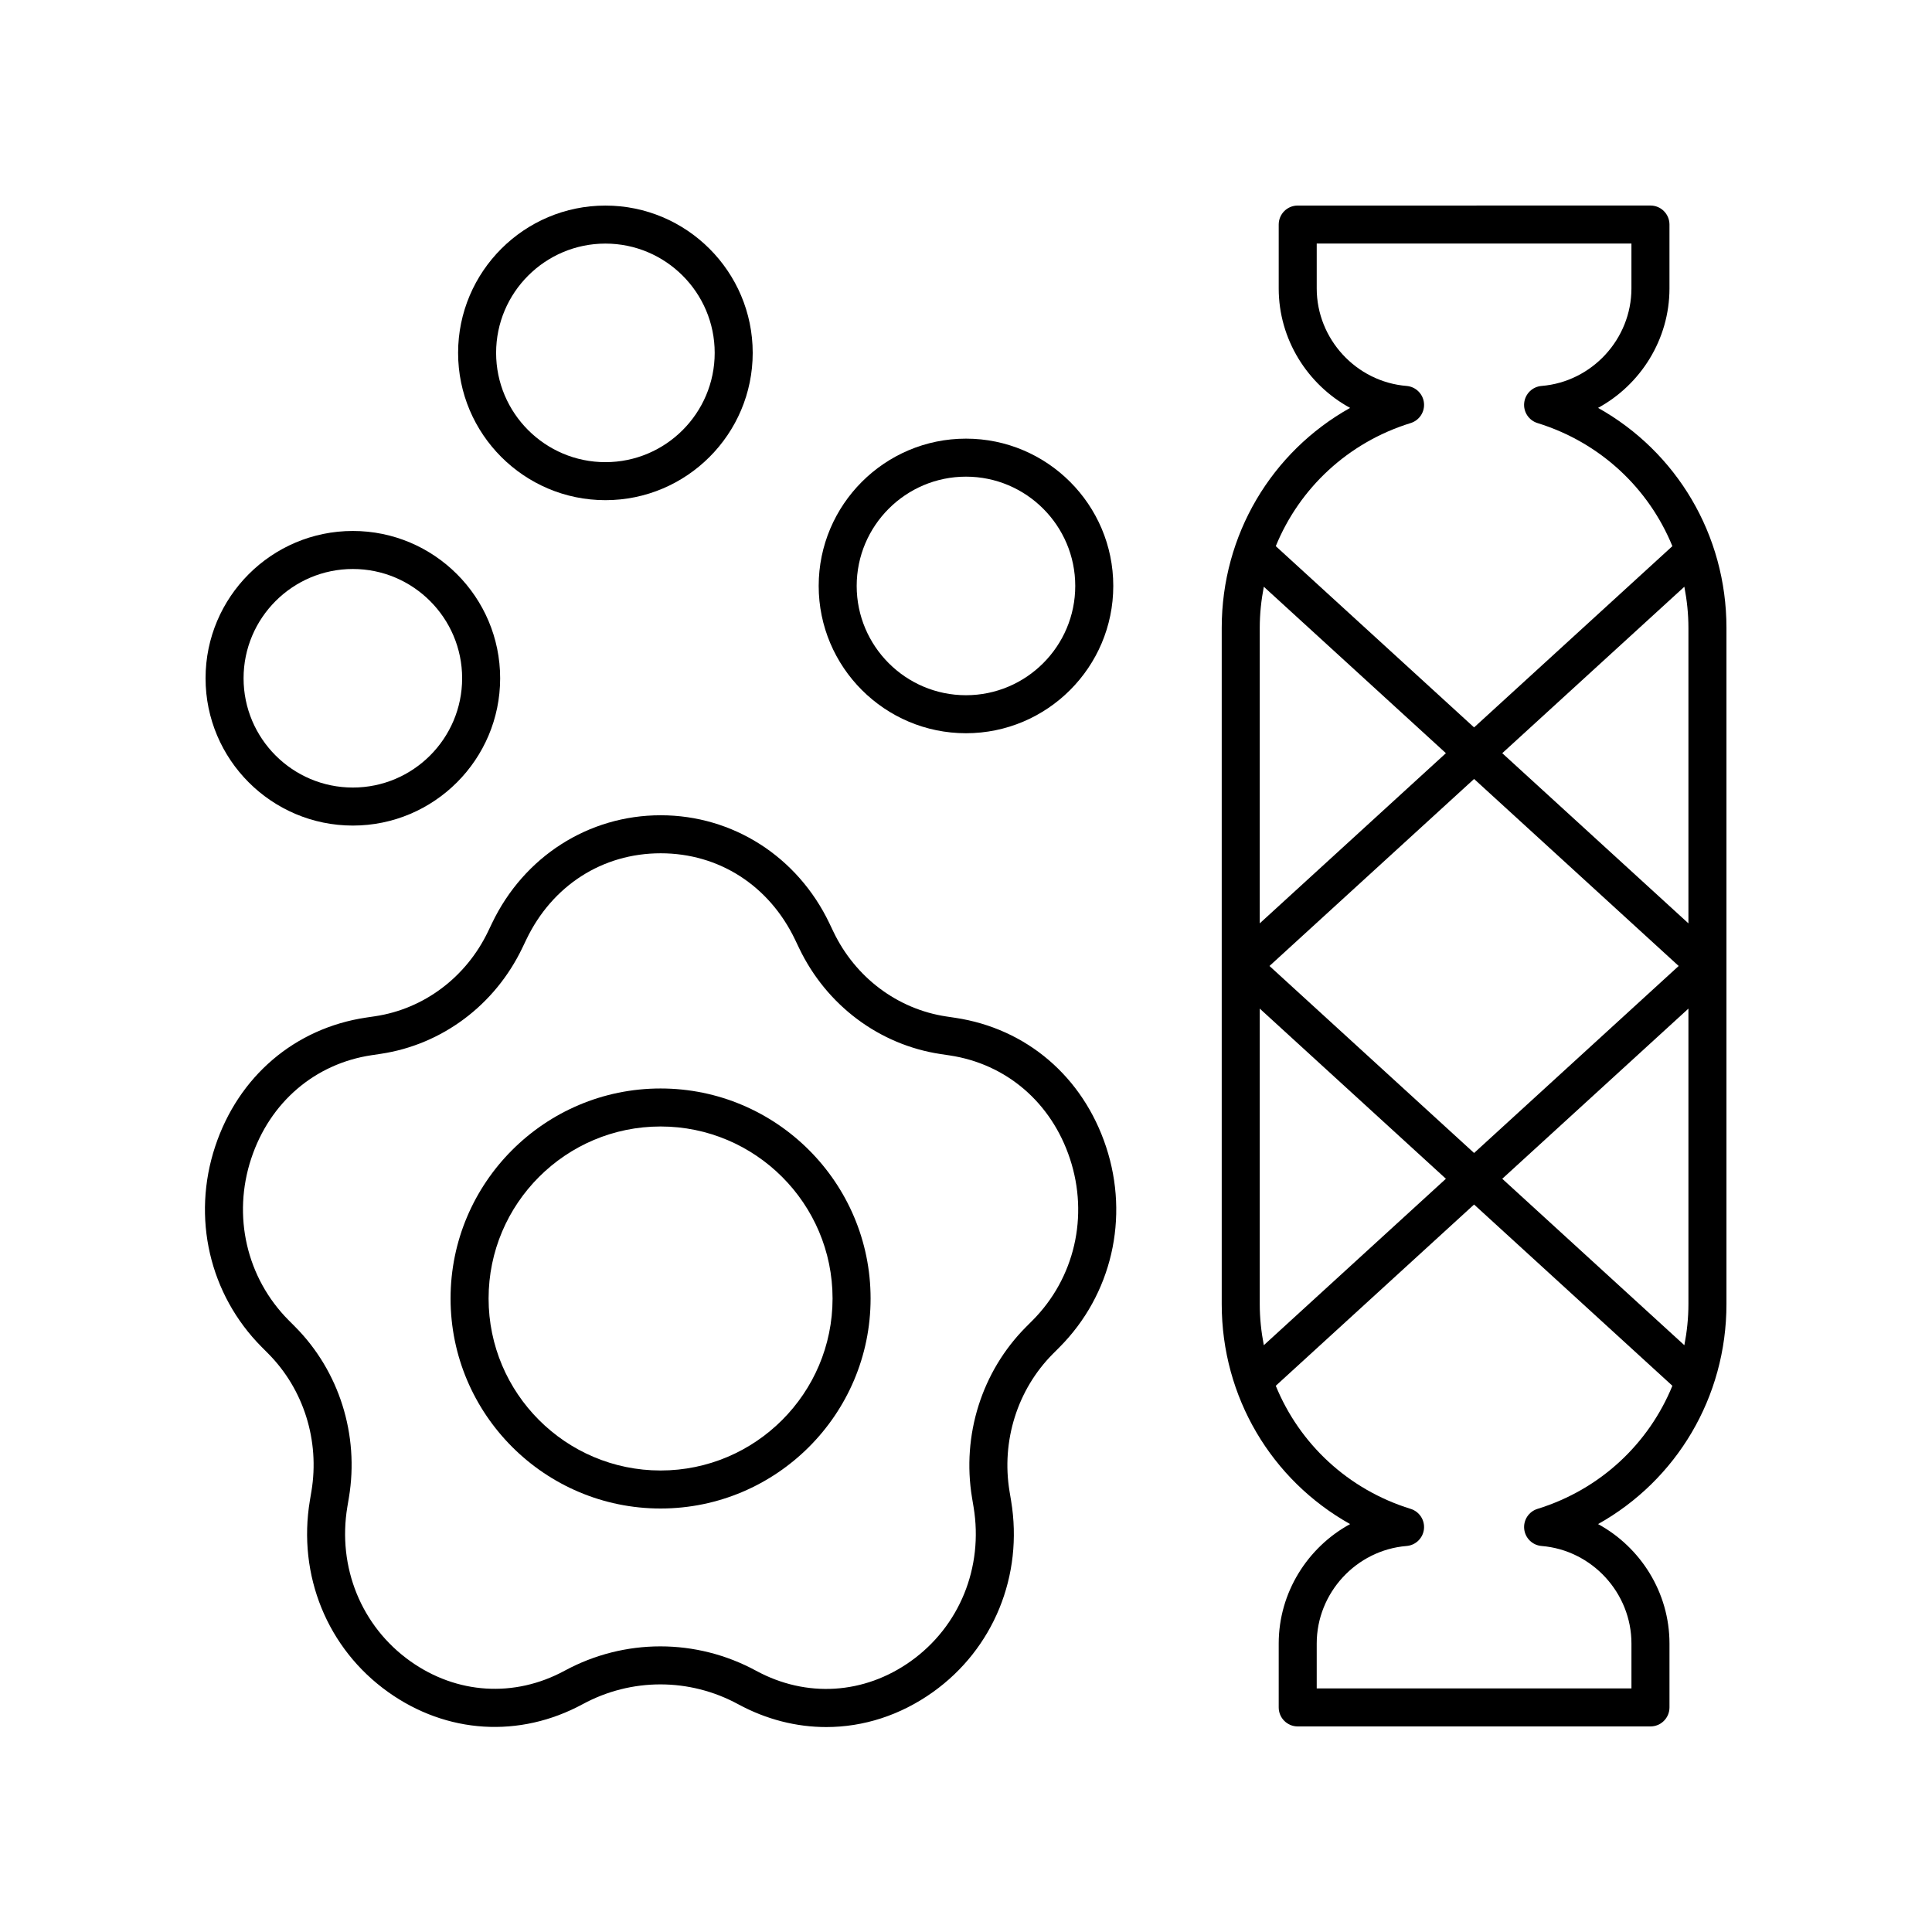 <?xml version="1.0" encoding="UTF-8"?>
<!-- Uploaded to: SVG Find, www.svgrepo.com, Generator: SVG Find Mixer Tools -->
<svg fill="#000000" width="800px" height="800px" version="1.1" viewBox="144 144 512 512" xmlns="http://www.w3.org/2000/svg">
 <g>
  <path d="m467.77 310.39v179.21c0 24.668 13.227 46.66 34.023 58.297-11.277 6.152-18.922 18.152-18.922 31.652v16.934c0 2.781 2.254 5.039 5.039 5.039h93.48c2.785 0 5.039-2.254 5.039-5.039v-16.934c0-13.5-7.644-25.5-18.922-31.652 20.793-11.637 34.02-33.629 34.02-58.297v-179.21c0-24.668-13.227-46.66-34.023-58.297 11.277-6.152 18.922-18.156 18.922-31.652v-16.934c0-2.781-2.254-5.039-5.039-5.039l-93.477 0.004c-2.785 0-5.039 2.254-5.039 5.039v16.934c0 13.5 7.644 25.5 18.922 31.652-20.797 11.633-34.023 33.625-34.023 58.293zm123.68 179.21c0 3.719-0.395 7.356-1.078 10.895l-48.258-44.109 49.336-45.094zm0-179.21v78.309l-49.336-45.098 48.258-44.109c0.684 3.543 1.078 7.18 1.078 10.898zm-2.582 89.605-54.219 49.562-54.223-49.562 54.223-49.562zm-111.02 89.602v-78.305l49.332 45.09-48.254 44.109c-0.684-3.539-1.078-7.176-1.078-10.895zm0-100.9v-78.309c0-3.719 0.395-7.356 1.078-10.895l48.254 44.109zm73.609 155.17c-2.309 0.715-3.785 2.965-3.523 5.363 0.266 2.402 2.195 4.277 4.602 4.473 13.352 1.09 23.816 12.441 23.816 25.844v11.895h-83.406v-11.895c0-13.402 10.465-24.754 23.816-25.844 2.406-0.195 4.336-2.07 4.602-4.473 0.262-2.398-1.215-4.648-3.523-5.363-16.645-5.144-29.473-17.277-35.746-32.621l52.551-48.035 52.555 48.035c-6.273 15.344-19.098 27.477-35.742 32.621zm-33.617-287.75c2.309-0.715 3.785-2.965 3.523-5.363-0.266-2.402-2.195-4.277-4.602-4.473-13.352-1.09-23.816-12.441-23.816-25.844v-11.895h83.402v11.895c0 13.402-10.465 24.754-23.816 25.844-2.406 0.195-4.336 2.07-4.602 4.473-0.262 2.398 1.215 4.648 3.523 5.363 16.645 5.148 29.469 17.277 35.746 32.621l-52.551 48.035-52.551-48.035c6.273-15.344 19.102-27.477 35.742-32.621z"/>
  <path d="m215.07 502.7c9.406 9.465 13.691 23.105 11.465 36.488l-0.414 2.465c-3.305 19.82 4.633 39.262 20.715 50.738 15.551 11.098 34.848 12.297 51.609 3.219 12.875-6.973 28.262-6.977 41.156 0.016 7.469 4.055 15.445 6.062 23.371 6.062 9.844 0 19.617-3.106 28.234-9.246 16.09-11.465 24.039-30.898 20.746-50.719l-0.41-2.461c-2.219-13.387 2.078-27.027 11.492-36.484l1.742-1.746c13.844-13.91 18.578-34.27 12.344-53.125-6.137-18.562-21.074-31.34-39.957-34.176l-2.394-0.359c-12.93-1.945-24.113-10.344-29.91-22.469l-1.066-2.234c-8.438-17.645-25.559-28.609-44.684-28.617h-0.02c-19.121 0-36.246 10.949-44.688 28.582l-1.074 2.238c-5.809 12.121-16.992 20.508-29.922 22.441l-2.394 0.355c-18.887 2.824-33.836 15.586-39.984 34.145-6.25 18.852-1.535 39.219 12.309 53.145zm-4.481-51.715c4.93-14.875 16.859-25.098 31.906-27.348l2.394-0.359c16.242-2.426 30.27-12.914 37.52-28.051l1.074-2.238c6.859-14.316 20.168-22.859 35.605-22.859h0.016c15.438 0.004 28.746 8.562 35.602 22.891l1.066 2.234c7.238 15.145 21.254 25.645 37.5 28.082l2.394 0.359c15.047 2.262 26.965 12.496 31.883 27.379 5.039 15.23 1.234 31.652-9.914 42.852l-1.742 1.746c-11.699 11.754-17.043 28.668-14.293 45.246l0.41 2.461c2.656 15.996-3.731 31.652-16.652 40.863-12.355 8.797-27.656 9.75-40.961 2.535-7.949-4.316-16.676-6.473-25.398-6.473-8.707 0-17.422 2.152-25.363 6.453-13.297 7.207-28.613 6.246-40.953-2.562-12.926-9.223-19.297-24.887-16.629-40.871l0.414-2.469c2.762-16.578-2.566-33.496-14.262-45.258l-1.73-1.738c-11.145-11.223-14.934-27.645-9.887-42.875z"/>
  <path d="m319.06 543.77c30.688 0 55.656-24.969 55.656-55.656s-24.969-55.656-55.656-55.656-55.656 24.969-55.656 55.656c0.004 30.688 24.973 55.656 55.656 55.656zm0-101.24c25.133 0 45.578 20.449 45.578 45.582 0 25.133-20.449 45.582-45.578 45.582-25.133 0-45.578-20.449-45.578-45.582 0-25.133 20.449-45.582 45.578-45.582z"/>
  <path d="m304.44 276.55c21.523 0 39.035-17.512 39.035-39.035 0-21.527-17.512-39.035-39.035-39.035s-39.039 17.512-39.039 39.035c0 21.523 17.512 39.035 39.039 39.035zm0-67.996c15.969 0 28.961 12.992 28.961 28.961s-12.988 28.961-28.961 28.961c-15.969 0-28.965-12.992-28.965-28.961s12.992-28.961 28.965-28.961z"/>
  <path d="m237.51 284.71c-21.527 0-39.035 17.512-39.035 39.039 0 21.523 17.512 39.035 39.035 39.035 21.523 0 39.035-17.512 39.035-39.035 0-21.527-17.512-39.039-39.035-39.039zm0 67.996c-15.973 0-28.961-12.988-28.961-28.957s12.988-28.961 28.961-28.961c15.969 0 28.961 12.992 28.961 28.961-0.004 15.969-12.992 28.957-28.961 28.957z"/>
  <path d="m360.96 299.28c0 21.523 17.512 39.035 39.035 39.035s39.035-17.512 39.035-39.035c0-21.527-17.512-39.035-39.035-39.035-21.527 0-39.035 17.508-39.035 39.035zm67.992 0c0 15.969-12.988 28.961-28.961 28.961-15.969 0-28.961-12.992-28.961-28.961 0.004-15.969 12.992-28.961 28.965-28.961 15.969 0 28.957 12.992 28.957 28.961z"/>
 </g>
</svg>